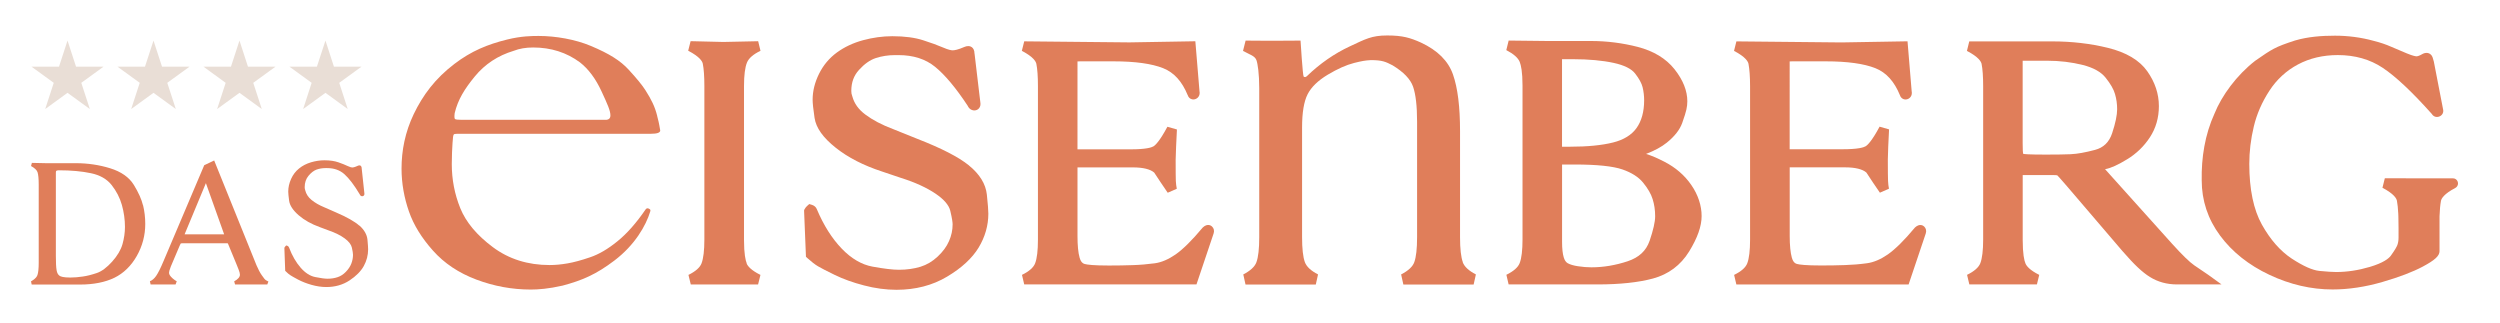 <?xml version="1.0" encoding="UTF-8"?>
<svg id="Ebene_1" data-name="Ebene 1" xmlns="http://www.w3.org/2000/svg" viewBox="0 0 570.19 73.75">
  <defs>
    <style>
      .cls-1 {
        fill: #e07e5a;
      }

      .cls-1, .cls-2 {
        stroke-width: 0px;
      }

      .cls-2 {
        fill: #e9ded6;
      }
    </style>
  </defs>
  <polygon class="cls-2" points="10.31 24.87 15.4 21.17 20.49 24.87 18.54 18.89 23.61 15.21 17.34 15.2 15.4 9.25 13.46 15.2 7.19 15.21 12.26 18.89 10.31 24.87"/>
  <polygon class="cls-2" points="38.15 18.89 43.22 15.21 36.95 15.2 35.01 9.25 33.07 15.2 26.8 15.21 31.87 18.89 29.92 24.87 35.01 21.17 40.1 24.87 38.15 18.89"/>
  <polygon class="cls-2" points="54.62 9.25 52.68 15.2 46.41 15.21 51.47 18.89 49.52 24.87 54.62 21.17 59.71 24.87 57.76 18.89 62.83 15.21 56.55 15.2 54.62 9.25"/>
  <polygon class="cls-2" points="69.14 24.87 74.23 21.17 79.31 24.87 77.37 18.89 82.44 15.21 76.16 15.2 74.23 9.25 72.28 15.2 66.02 15.21 71.08 18.89 69.14 24.87"/>
  <path class="cls-1" d="m170.32,60.09c-.28-.68-.63-2.16-.63-5.36V19.63c0-2.46.23-4.27.68-5.37.4-.98,1.43-1.88,3.08-2.67l-.53-2.19-7.97.17c.05,0-7.44-.18-7.44-.18l-.55,2.18c2.66,1.38,3.23,2.44,3.33,2.96.24,1.2.36,2.92.36,5.1v35.02c0,2.47-.22,4.28-.64,5.4-.36.96-1.37,1.85-2.99,2.65l.53,2.18h7.65c-.05,0,7.7,0,7.7,0l.54-2.18c-2.15-1.07-2.9-2-3.15-2.6Z"/>
  <path class="cls-1" d="m220.96,37.7c-2.35-1.89-6.17-3.86-11.68-6.01.01,0-5.62-2.26-5.62-2.26-2.53-.95-4.63-2.06-6.29-3.3-1.56-1.16-2.53-2.51-2.97-4.13l-.02-.07-.02-.06c-.14-.33-.2-.71-.2-1.13,0-1.93.57-3.5,1.76-4.8,1.23-1.36,2.51-2.26,3.81-2.69,1.38-.45,2.84-.68,4.37-.68h.86c3.34,0,6.14.9,8.3,2.66,2.28,1.85,4.77,4.84,7.43,8.87.44.97,1.2,1.09,1.52,1.09.43,0,.81-.17,1.08-.49.3-.36.4-.82.3-1.39,0,.07-1.33-11.18-1.33-11.18v.14c.01-1.71-1.24-1.76-1.38-1.76-.33,0-.63.06-.91.19-1.46.64-2.27.78-2.68.78-.27,0-.92-.08-2.22-.65-1.18-.51-2.69-1.06-4.5-1.64-1.9-.62-4.27-.93-7.06-.93-2.2,0-4.44.31-6.66.91-2.26.61-4.27,1.56-5.97,2.8-1.74,1.27-3.11,2.91-4.08,4.87-.97,1.96-1.46,3.94-1.46,5.92,0,.76.14,2.11.44,4.13.34,2.27,1.93,4.51,4.87,6.84,2.77,2.2,6.3,4.01,10.49,5.38-.01,0,4.39,1.48,4.39,1.48,3.21,1.01,5.86,2.23,7.89,3.61,1.88,1.28,2.99,2.58,3.31,3.85.44,1.83.54,2.72.54,3.13,0,1.29-.27,2.57-.82,3.81-.54,1.25-1.41,2.43-2.6,3.54-1.17,1.1-2.48,1.87-3.9,2.31-1.47.45-3.13.69-4.92.69-1.4,0-3.43-.24-6.05-.72-2.45-.45-4.8-1.82-6.98-4.08-2.25-2.33-4.16-5.36-5.69-8.99-.17-.47-.57-.84-1.11-1.01l-.63-.19-.49.44c-.22.2-.4.42-.52.65l-.16.28v.32s.4,9.86.4,9.86l.02.48.36.33c.9.81,1.68,1.42,2.39,1.84.67.4,1.92,1.04,3.82,1.97,1.91.93,4.15,1.74,6.66,2.39,2.54.67,5.04,1,7.42,1,4.33,0,8.22-1.01,11.54-3,3.31-1.97,5.72-4.2,7.19-6.62,1.47-2.44,2.22-5.04,2.22-7.74,0-.74-.11-2.17-.34-4.35-.26-2.42-1.63-4.66-4.1-6.66Z"/>
  <path class="cls-1" d="m274.34,51.88l-.06.05-.05.06c-2.35,2.81-4.39,4.84-6.09,6.03-1.63,1.13-3.22,1.82-4.76,2.03-1.67.22-3.37.37-5.05.42-1.67.06-3.49.09-5.41.09-3.51,0-4.95-.19-5.53-.35-.35-.09-.85-.35-1.16-1.45-.32-1.12-.48-2.78-.48-4.95v-15.63h12.63c2.33,0,4,.42,4.87,1.19.98,1.5,2.01,3.04,3.08,4.59l2.07-.91c-.11-.51-.18-1.11-.22-1.76-.03-.72-.04-2.35-.04-4.87,0-.33.03-1.33.1-2.96.06-1.63.12-2.95.19-3.93l-2.17-.62c-1.78,3.32-2.77,4.23-3.2,4.48-.43.25-1.69.67-5.16.67h-12.15V14.01c.14,0,.32-.02.57-.02h7.65c4.93,0,8.74.53,11.34,1.57,2.47.99,4.29,3.01,5.58,6.16l-.04-.13c.17.61.53.88.82.99.37.16.8.14,1.18-.07.23-.12.98-.63.71-1.82l.02.15-.86-10.35-.09-1.08-1.07.02-13.97.24s-23.99-.24-23.99-.24l-.54,2.17c2.64,1.37,3.2,2.44,3.31,2.96.24,1.21.36,2.92.36,5.1v34.99c0,2.46-.21,4.28-.64,5.4-.36.95-1.37,1.85-3,2.64l.51,2.18h39.29l.26-.78,3.64-10.82c.21-.6.08-1.21-.37-1.62-.22-.2-1.01-.76-2.08.22Z"/>
  <path class="cls-1" d="m379.58,36.87c-1.6-.82-2.98-1.41-4.16-1.76,2-.77,3.55-1.62,4.73-2.57,1.79-1.44,2.97-2.95,3.52-4.49.5-1.4.81-2.4.95-3.03.15-.67.22-1.31.22-1.91,0-2.42-.99-4.88-2.93-7.33-1.94-2.44-4.76-4.14-8.37-5.08-3.46-.89-7.06-1.35-10.71-1.35h-9.95s-8.79-.1-8.79-.1l-.54,2.18c1.66.86,2.69,1.77,3.06,2.69.29.73.64,2.25.64,5.4v35.07c0,2.47-.21,4.3-.65,5.42-.37.96-1.39,1.86-3.03,2.66l.51,2.2h20.3c5.05,0,9.3-.45,12.63-1.35,3.52-.95,6.3-3.02,8.24-6.16,1.91-3.11,2.85-5.75,2.85-8.09s-.79-4.83-2.36-7.09c-1.53-2.22-3.6-4-6.16-5.31Zm-23.31-23.37h2.48c3.6,0,6.73.29,9.31.85,2.39.52,4.04,1.34,4.88,2.43.92,1.18,1.48,2.23,1.7,3.12.23.96.35,1.95.35,2.97,0,2.6-.59,4.73-1.74,6.34-1.13,1.58-2.93,2.68-5.32,3.28-2.57.65-5.89.97-9.86.97h-1.81V13.5Zm19.95,41.46c-.78,2.25-2.41,3.76-4.97,4.62-2.77.92-5.56,1.39-8.29,1.39-.95,0-1.98-.08-3.08-.25-1.01-.15-1.79-.39-2.33-.69-.41-.24-.7-.67-.9-1.33-.25-.82-.38-2.01-.38-3.54v-17.64h2.87c5.08,0,8.75.38,10.91,1.13,2.08.72,3.66,1.73,4.69,2.99,1.08,1.32,1.82,2.59,2.18,3.76.39,1.21.58,2.53.58,3.93,0,1.28-.44,3.17-1.27,5.62Z"/>
  <path class="cls-1" d="m500.44,60.5c-1.03-.7-2.71-2.34-5.01-4.87,0,0-12.15-13.52-15.32-17.05.04,0,.09-.01.14-.02,1.23-.24,2.84-.97,4.93-2.25,2.09-1.28,3.82-2.95,5.15-4.98,1.36-2.07,2.06-4.47,2.06-7.13,0-2.79-.89-5.47-2.65-7.95-1.78-2.52-4.81-4.32-8.99-5.34-3.99-.98-8.25-1.47-12.66-1.47h-18.95s-.53,2.17-.53,2.17c2.66,1.38,3.23,2.44,3.34,2.95.24,1.2.36,2.91.36,5.1v34.99c0,2.46-.22,4.28-.65,5.39-.37.95-1.39,1.85-3.02,2.64l.52,2.19h7.78c-.05,0,7.63,0,7.63,0l.53-2.18c-2.15-1.07-2.89-2-3.14-2.6-.29-.68-.63-2.16-.63-5.35v-14.82h6.78c.69,0,1,.05,1.11.07.17.17.68.71,2.21,2.49,0,0,12.62,14.75,12.62,14.75,2.78,3.2,4.55,4.85,6.29,5.94,1.81,1.13,3.89,1.7,6.21,1.7h10.13s-3.03-2.19-3.03-2.19l-3.21-2.18Zm-28.05-25.33c-1.43.06-3.37.09-5.78.09-4.13,0-4.93-.12-5.08-.16-.06-.02-.09-.04-.11-.05-.04-.19-.1-.77-.1-2.41V14.01c0-.07,0-.12.01-.16h5.58c2.85,0,5.58.33,8.13.97,2.4.61,4.15,1.58,5.2,2.9,1.12,1.4,1.84,2.65,2.14,3.72.33,1.12.49,2.28.49,3.46,0,1.34-.38,3.18-1.14,5.48-.68,2.05-1.97,3.3-3.92,3.81-2.24.59-4.07.92-5.42.97Z"/>
  <path class="cls-1" d="m81.95,51.46c-1.06-.94-2.86-1.96-5.36-3.03,0,0-2.6-1.14-2.6-1.14-1.18-.48-2.16-1.05-2.94-1.69-.74-.6-1.23-1.35-1.44-2.21v-.02s-.01-.02-.01-.02c-.07-.19-.11-.41-.11-.66,0-1.02.29-1.89.86-2.58.59-.72,1.2-1.18,1.82-1.42.64-.23,1.34-.35,2.06-.35h.4c1.58,0,2.89.47,3.92,1.39,1.07.96,2.24,2.49,3.48,4.57l-.03-.07c.15.46.45.53.61.53.15,0,.28-.06.38-.17.17-.2.12-.45.11-.54,0,.02-.6-5.58-.61-5.67-.01-.61-.38-.66-.49-.66-.13,0-.26.03-.37.08-.7.33-1.09.4-1.29.4-.16,0-.48-.06-1.07-.34-.54-.26-1.24-.54-2.07-.83-.86-.31-1.95-.47-3.22-.47-1.01,0-2.03.16-3.05.46-1.03.31-1.94.77-2.71,1.4-.78.62-1.4,1.43-1.83,2.39-.43.96-.65,1.93-.65,2.9,0,.38.07,1.07.2,2.06.14,1.08.88,2.2,2.18,3.33,1.27,1.1,2.89,2.01,4.81,2.7,0,0,2.03.76,2.03.76,1.49.51,2.73,1.13,3.69,1.84.9.67,1.44,1.37,1.6,2.07.17.76.26,1.32.26,1.64,0,.68-.13,1.36-.39,2.03-.26.66-.68,1.28-1.24,1.86-.56.58-1.18.98-1.86,1.21-.7.24-1.47.36-2.31.36-.64,0-1.59-.13-2.82-.38-1.16-.23-2.27-.94-3.3-2.11-1.06-1.21-1.96-2.75-2.67-4.63-.06-.18-.21-.33-.41-.4l-.23-.07-.17.17c-.09.09-.16.18-.2.27l-.05.09v.1s.18,5,.18,5v.15s.11.11.11.11c.41.41.76.71,1.08.91.31.2.88.53,1.75.99.87.46,1.9.87,3.06,1.2,1.16.33,2.3.5,3.4.5,1.98,0,3.76-.51,5.27-1.5,1.5-.99,2.6-2.1,3.26-3.29.66-1.2.99-2.48.99-3.81,0-.37-.05-1.08-.15-2.18-.11-1.17-.73-2.26-1.83-3.24Z"/>
  <path class="cls-1" d="m436.77,51.88l-.05.05-.05.06c-2.34,2.81-4.4,4.84-6.09,6.03-1.63,1.13-3.22,1.81-4.76,2.02-1.67.23-3.37.37-5.05.42-1.67.06-3.49.09-5.41.09-3.51,0-4.95-.19-5.53-.35-.35-.09-.85-.35-1.16-1.45-.31-1.12-.48-2.78-.48-4.95v-15.63h12.62c2.33,0,4,.42,4.87,1.19.98,1.51,2.01,3.05,3.08,4.59l2.07-.91c-.11-.51-.18-1.1-.21-1.76-.03-.71-.05-2.35-.05-4.87,0-.33.03-1.33.09-2.96.07-1.63.13-2.95.19-3.94l-2.16-.62c-1.78,3.32-2.77,4.23-3.2,4.48-.43.25-1.68.67-5.17.67h-12.14V14.01c.14,0,.32-.02.57-.02h7.66c4.93,0,8.74.53,11.34,1.57,2.47.99,4.29,3.01,5.58,6.16l-.05-.13c.17.61.54.88.82,1,.37.16.8.13,1.18-.07.23-.12.98-.63.71-1.82l.02.15-.86-10.35-.09-1.08-1.08.02-13.97.24s-23.98-.24-23.98-.24l-.54,2.17c2.64,1.37,3.2,2.44,3.3,2.95.23,1.21.36,2.92.36,5.1v34.99c0,2.46-.21,4.28-.64,5.4-.36.96-1.37,1.85-3,2.65l.51,2.18h39.29l.26-.78,3.64-10.82c.21-.6.08-1.21-.36-1.62-.22-.2-1.01-.76-2.08.22Z"/>
  <path class="cls-1" d="m333.64,59.81c-.43-1.18-.64-3.1-.64-5.69v-2.52h0v-21.7c0-5.53-.53-9.83-1.61-12.91-1.07-3.08-3.51-5.51-7.33-7.29-2.42-1.07-4.12-1.61-7.68-1.61s-4.97.83-8.51,2.48c-3.54,1.65-6.8,3.91-9.77,6.77-.28.27-.54.31-.77.13-.21-.16-.71-8.21-.71-8.21-6.71.07-12.53,0-12.53,0l-.59,2.35c1.66.91,2.69,1.13,3.06,2.11.29.77.64,3.1.64,6.43v33.96c0,2.6-.21,4.51-.64,5.69-.36,1.01-1.37,1.95-3,2.79l.51,2.3h16.03l.51-2.3c-1.63-.84-2.63-1.78-3-2.79-.43-1.18-.64-3.1-.64-5.69v-25.03c0-3.39.42-5.91,1.25-7.56.84-1.65,2.37-3.14,4.6-4.48,2.24-1.34,4.24-2.23,6.01-2.68,1.77-.44,2.48-.57,3.8-.65,2.65,0,3.4.38,4.98,1.19,2.51,1.52,4.07,3.14,4.68,4.88.6,1.74.91,4.4.91,7.96v26.37c0,2.6-.21,4.51-.64,5.69-.36,1.01-1.37,1.95-3,2.79l.51,2.3h16.03l.51-2.3c-1.63-.84-2.63-1.78-3-2.79Z"/>
  <path class="cls-1" d="m560.61,41.84c0-.64-.5-1.16-1.12-1.16,0,0,0,0-.01,0h0s-1.16,0-2.95,0h-4.63s-.01,0-.04,0c-4.34-.04-7.94-.02-7.94-.02l-.54,2.17c2.64,1.37,3.2,2.44,3.3,2.95.14.75.25,1.75.31,2.98,0,.19.02.39.02.58,0,.17.01.35.01.54h0c.02.71.03,1.43.03,2.14v2.18c0,.62-.09,1.18-.26,1.66-.13.35-.49,1.06-1.48,2.43-.48.67-1.71,1.66-4.8,2.58-2.62.78-5.21,1.17-7.7,1.17-.79,0-2.07-.08-3.81-.25-1.59-.16-3.71-1.11-6.32-2.82-2.6-1.72-4.89-4.33-6.8-7.75-1.9-3.41-2.87-8.06-2.87-13.83,0-2.8.34-5.68,1.03-8.54.67-2.83,1.87-5.58,3.57-8.18,1.67-2.56,3.86-4.57,6.52-5.98,2.65-1.41,5.71-2.13,9.07-2.13,3.89,0,7.33.97,10.23,2.9,2.98,1.98,6.75,5.53,11.22,10.54.18.3.41.47.59.55.34.16.72.17,1.09.03.76-.28,1.11-1.05.83-1.82l.05.18-2.11-10.9c-.19-.8-.35-1.2-.57-1.47-.18-.21-.8-.81-1.9-.32l-.04.02-.04.03c-.95.54-1.3.55-1.34.55-.19,0-.79-.06-2.24-.66-1.21-.49-2.4-1-3.56-1.51-1.23-.55-2.61-1.01-4.06-1.37-2.8-.77-5.77-1.17-8.79-1.17s-6.16.23-9.13,1.1c-4.59,1.5-5.19,1.93-9.08,4.63-4.25,3.3-7.64,7.98-9.27,12.03-2.21,4.86-3.01,10.09-2.92,15.23,0,4.6,1.4,8.84,4.19,12.6,2.75,3.72,6.53,6.73,11.25,8.95,4.69,2.22,9.54,3.34,14.41,3.34,3.66,0,7.48-.58,11.37-1.71,3.85-1.12,6.94-2.3,9.17-3.49,2.82-1.5,3.85-2.47,3.85-3.54v-7.95c.05-1.49.17-2.67.33-3.53.1-.51.67-1.58,3.3-2.95h0c.35-.2.59-.58.59-1.02Z"/>
  <path class="cls-1" d="m32.61,46.82c-.33-1.37-1.03-2.93-2.08-4.64-1.07-1.75-2.9-3.03-5.43-3.81-2.47-.76-5.08-1.15-7.76-1.15h-6.81s-3.26-.07-3.26-.07l-.19.72c.82.45,1.32.92,1.48,1.4.18.53.27,1.5.27,2.87v17.76c0,1.34-.1,2.3-.29,2.84-.06.18-.17.35-.31.53-.01.02-.03.03-.04.05-.23.27-.56.53-.98.78-.05.02-.09.04-.14.06l.16.74h11.05c3.08,0,5.7-.53,7.8-1.54,2.11-1.03,3.83-2.71,5.12-4.98,1.28-2.25,1.93-4.71,1.93-7.3,0-1.47-.17-2.9-.5-4.27Zm-4.67,8.85c-.37,1.32-1.16,2.66-2.37,4.01-1.2,1.33-2.37,2.21-3.49,2.59-1.16.39-2.24.67-3.2.8-.97.15-1.94.23-2.86.23-1.54,0-2.18-.22-2.43-.4-.36-.25-.58-.66-.68-1.26-.12-.67-.17-1.8-.17-3.34v-18.91c0-.27.05-.4.1-.43.13-.08.33-.12.58-.12,2.78,0,5.25.22,7.34.67,2.03.42,3.61,1.32,4.69,2.68,1.1,1.39,1.89,2.93,2.35,4.56.46,1.65.7,3.34.7,5.01,0,1.26-.19,2.59-.56,3.92Z"/>
  <path class="cls-1" d="m60.96,64.87l.26-.66c-.36-.2-.61-.27-.89-.59-.2-.25-.41-.53-.62-.84-.41-.58-.82-1.36-1.22-2.3,0,0-9.49-23.5-9.49-23.5l-.15-.38-.37.18-1.77.84-.13.06-.06.14-9.23,21.75c-.66,1.58-1.23,2.71-1.68,3.36-.42.6-.9,1.02-1.42,1.22l.16.73h5.69l.24-.64h0l.03-.08c-.28-.15-.53-.33-.75-.51-.04-.03-.09-.07-.13-.11-.03-.03-.06-.06-.1-.08-.51-.46-.78-.88-.78-1.23,0-.2.07-.6.41-1.45,0,0,2.03-4.78,2.03-4.78.15-.37.24-.46.25-.47,0,0,.08-.04.33-.04h9.82c.29,0,.45,0,.54,0,.02.04.05.09.1.17-.01-.03,1.97,4.77,1.97,4.77.09.25.24.64.44,1.11.18.47.28.84.28,1.12,0,.52-.44,1.03-1.31,1.51l.2.71h7.35s.02,0,.02,0Zm-18.85-11.42s.02-.07.04-.12c0-.01,3.94-9.49,4.81-11.56.79,2.22,4.11,11.53,4.11,11.53.03.07.04.11.05.15h-9.02Z"/>
  <path class="cls-1" d="m149.9,26.47c-.27-1.09-.62-2.08-1.04-2.96-.41-.88-.97-1.87-1.67-2.96-.69-1.09-1.96-2.65-3.81-4.66-1.85-2.02-4.38-3.64-8.66-5.43-3.5-1.47-7.98-2.26-11.86-2.26-1.48,0-3.94.01-7.21.82-4.49,1.11-8.16,2.63-11.99,5.54-4.43,3.37-7.22,7.15-9.3,11.47-1.97,4.11-2.78,8.32-2.78,12.44,0,3.36.61,6.67,1.68,9.74,1.06,3.07,2.89,6.04,5.48,8.94,2.59,2.91,5.89,5.11,9.91,6.62,4.02,1.51,8.16,2.27,12.41,2.27,1.66,0,4.03-.16,7.26-.9,4.44-1.19,7.59-2.52,11.8-5.71,4.66-3.53,7.21-7.97,8.18-11.19.1-.33.05-.46-.27-.63-.32-.17-.57-.12-.76.12-2.13,3.11-4.27,5.54-6.45,7.3-2.17,1.77-4.25,2.98-6.24,3.65-1.98.68-3.69,1.14-5.13,1.39-1.43.25-2.8.38-4.09.38-4.98,0-9.31-1.36-12.96-4.09-3.65-2.72-6.12-5.68-7.42-8.87-1.29-3.19-1.94-6.54-1.94-10.06,0-1.93.09-3.54.17-4.82.08-1.26.14-1.81.31-1.97.15-.15,1.05-.13,2.15-.13h42.83c1.38,0,2.08-.25,2.08-.76-.09-.5-.16-.9-.21-1.19-.04-.3-.2-.99-.48-2.08Zm-11.79.86h-32.74c-.93,0-1.46-.06-1.6-.19-.14-.12-.16-.57-.07-1.33.74-3.11,2.27-5.54,4.58-8.36,2.31-2.82,5.27-4.77,8.88-5.86,1.3-.51,2.77-.76,4.44-.76,4.07,0,7.63,1.14,10.68,3.4,1.94,1.52,3.58,3.72,4.92,6.62,1.34,2.9,2.02,4.38,2.02,5.47,0,.67-.37,1.01-1.11,1.01Z"/>
</svg>